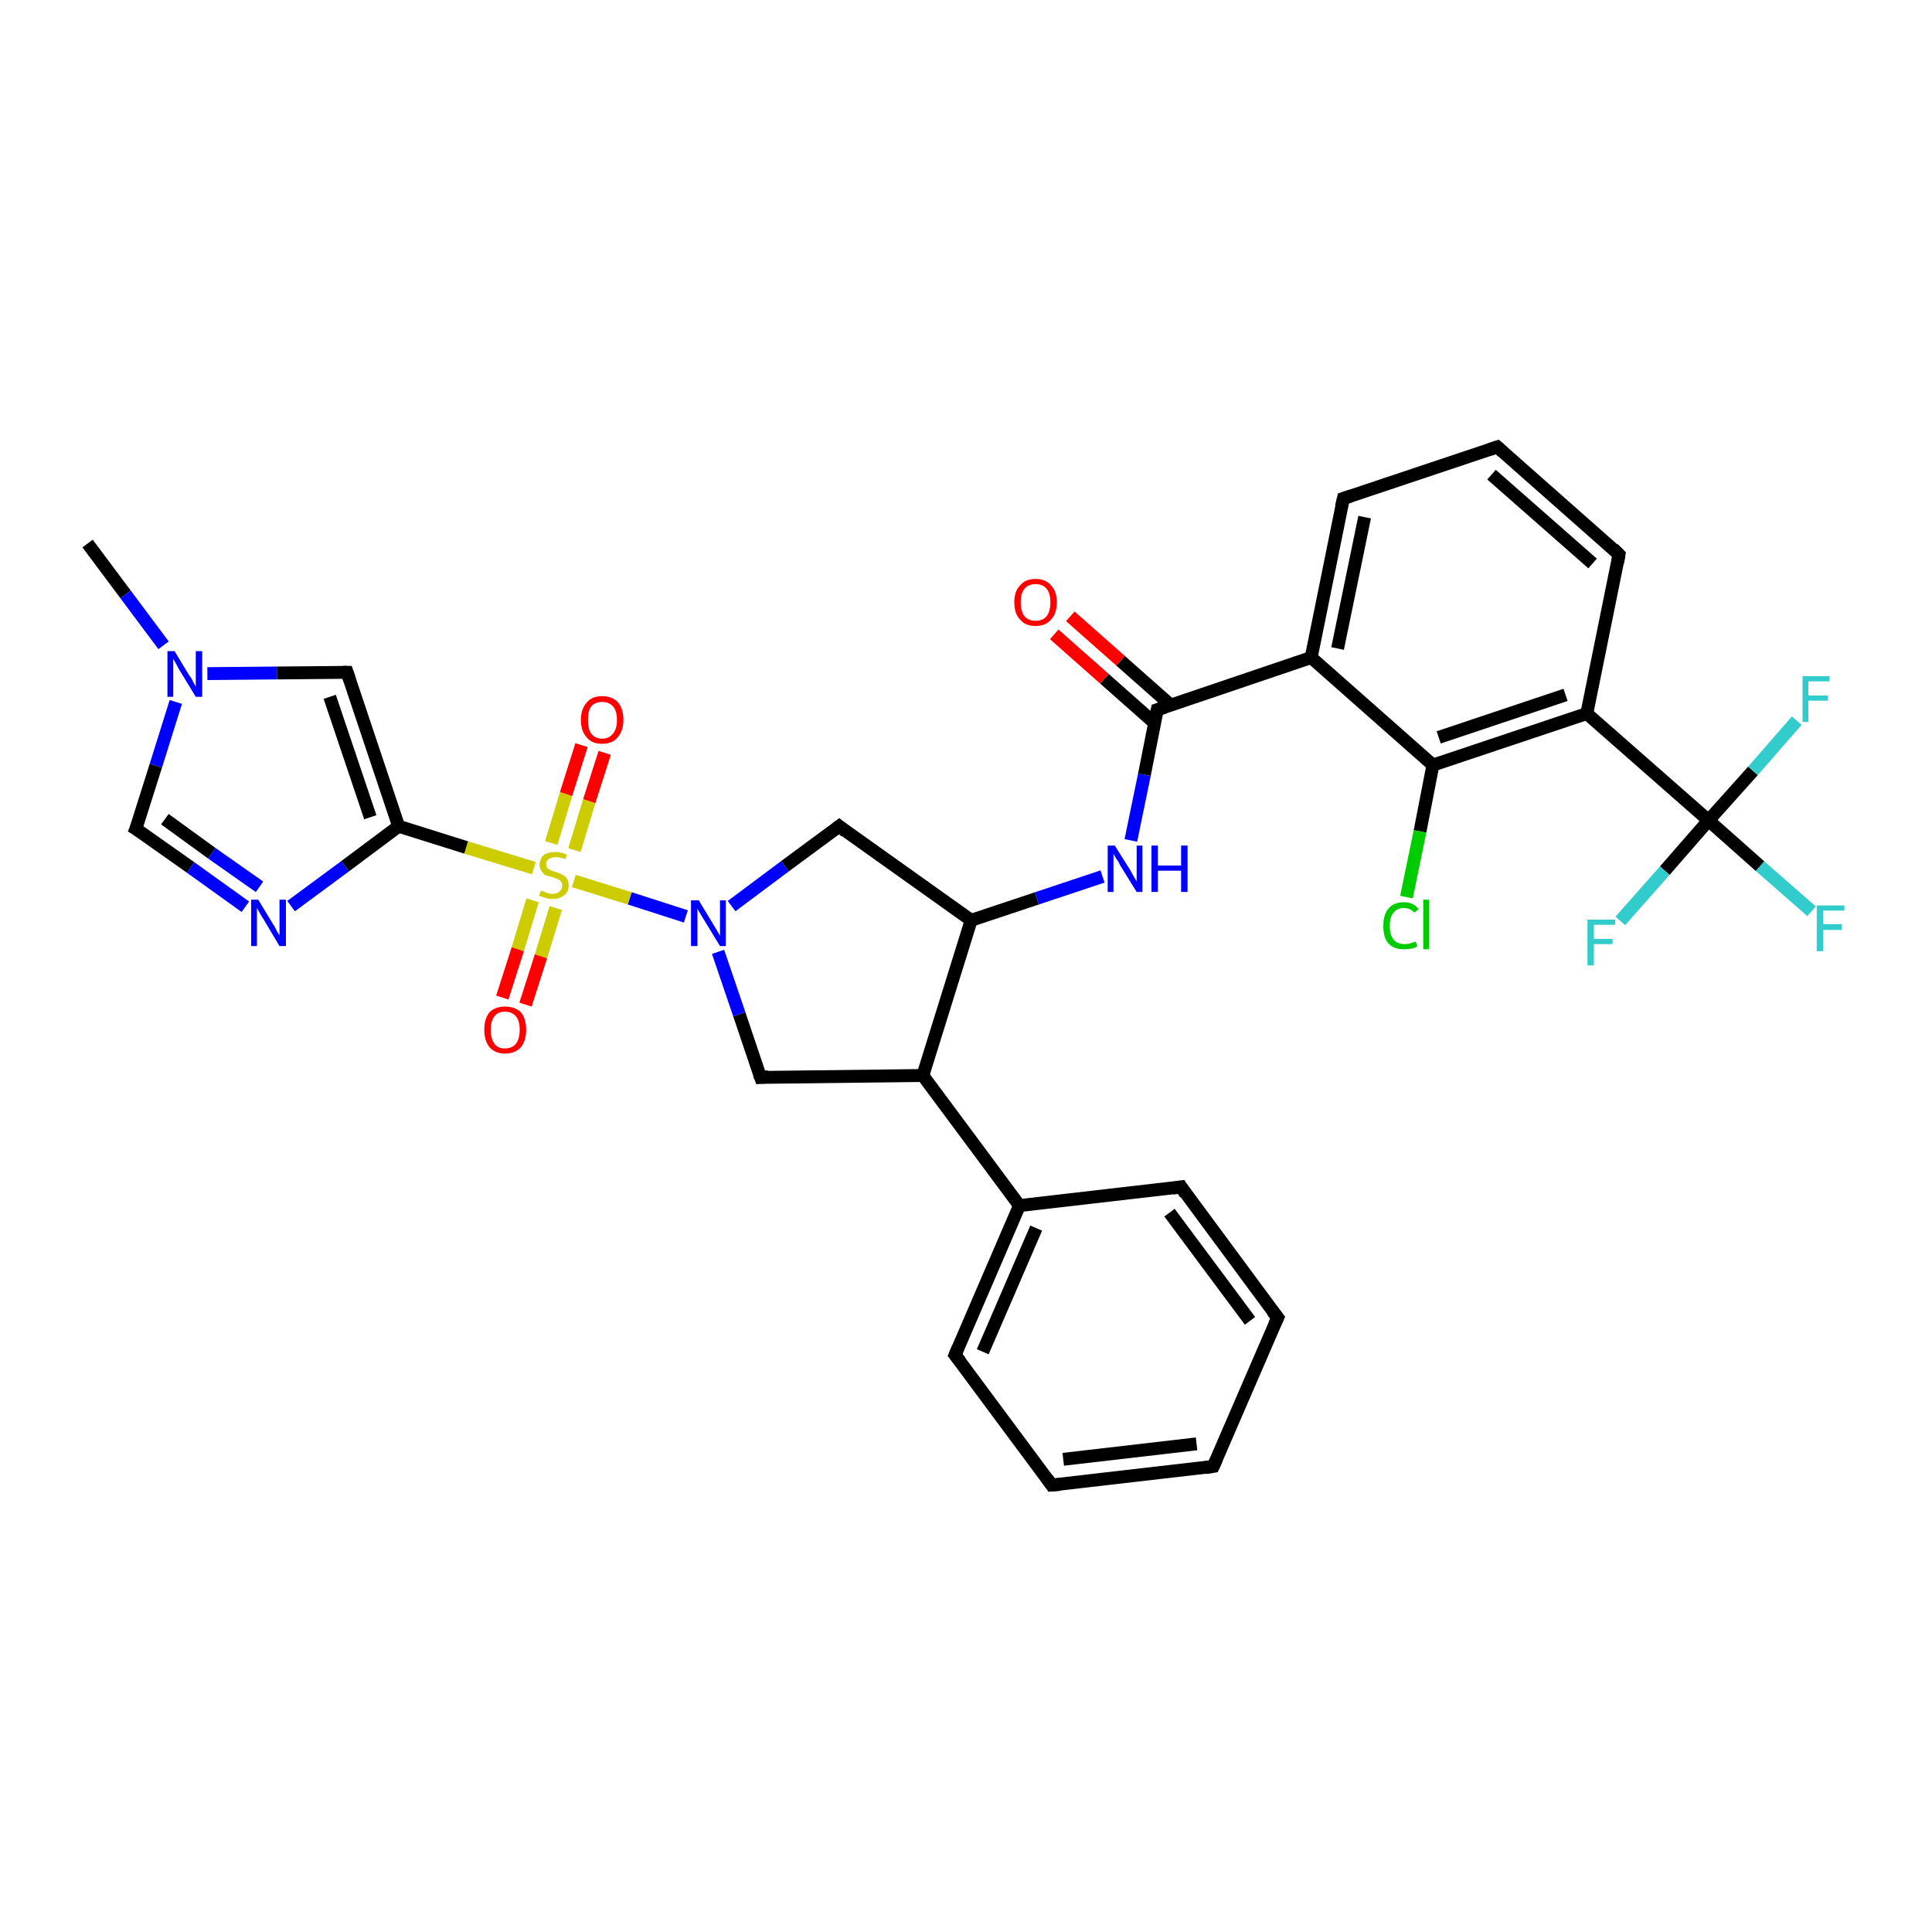 <?xml version='1.0' encoding='iso-8859-1'?>
<svg version='1.1' baseProfile='full'
              xmlns='http://www.w3.org/2000/svg'
                      xmlns:rdkit='http://www.rdkit.org/xml'
                      xmlns:xlink='http://www.w3.org/1999/xlink'
                  xml:space='preserve'
width='300px' height='300px' viewBox='0 0 300 300'>
<!-- END OF HEADER -->
<rect style='opacity:1.0;fill:#FFFFFF;stroke:none' width='300.0' height='300.0' x='0.0' y='0.0'> </rect>
<path class='bond-0 atom-0 atom-1' d='M 13.6,84.4 L 19.5,92.3' style='fill:none;fill-rule:evenodd;stroke:#000000;stroke-width:2.0px;stroke-linecap:butt;stroke-linejoin:miter;stroke-opacity:1' />
<path class='bond-0 atom-0 atom-1' d='M 19.5,92.3 L 25.4,100.2' style='fill:none;fill-rule:evenodd;stroke:#0000FF;stroke-width:2.0px;stroke-linecap:butt;stroke-linejoin:miter;stroke-opacity:1' />
<path class='bond-1 atom-1 atom-2' d='M 27.3,109.0 L 24.2,118.9' style='fill:none;fill-rule:evenodd;stroke:#0000FF;stroke-width:2.0px;stroke-linecap:butt;stroke-linejoin:miter;stroke-opacity:1' />
<path class='bond-1 atom-1 atom-2' d='M 24.2,118.9 L 21.1,128.7' style='fill:none;fill-rule:evenodd;stroke:#000000;stroke-width:2.0px;stroke-linecap:butt;stroke-linejoin:miter;stroke-opacity:1' />
<path class='bond-2 atom-2 atom-3' d='M 21.1,128.7 L 29.6,134.7' style='fill:none;fill-rule:evenodd;stroke:#000000;stroke-width:2.0px;stroke-linecap:butt;stroke-linejoin:miter;stroke-opacity:1' />
<path class='bond-2 atom-2 atom-3' d='M 29.6,134.7 L 38.1,140.8' style='fill:none;fill-rule:evenodd;stroke:#0000FF;stroke-width:2.0px;stroke-linecap:butt;stroke-linejoin:miter;stroke-opacity:1' />
<path class='bond-2 atom-2 atom-3' d='M 25.6,127.2 L 32.9,132.5' style='fill:none;fill-rule:evenodd;stroke:#000000;stroke-width:2.0px;stroke-linecap:butt;stroke-linejoin:miter;stroke-opacity:1' />
<path class='bond-2 atom-2 atom-3' d='M 32.9,132.5 L 40.3,137.7' style='fill:none;fill-rule:evenodd;stroke:#0000FF;stroke-width:2.0px;stroke-linecap:butt;stroke-linejoin:miter;stroke-opacity:1' />
<path class='bond-3 atom-3 atom-4' d='M 45.2,140.7 L 53.6,134.5' style='fill:none;fill-rule:evenodd;stroke:#0000FF;stroke-width:2.0px;stroke-linecap:butt;stroke-linejoin:miter;stroke-opacity:1' />
<path class='bond-3 atom-3 atom-4' d='M 53.6,134.5 L 61.9,128.3' style='fill:none;fill-rule:evenodd;stroke:#000000;stroke-width:2.0px;stroke-linecap:butt;stroke-linejoin:miter;stroke-opacity:1' />
<path class='bond-4 atom-4 atom-5' d='M 61.9,128.3 L 53.9,104.4' style='fill:none;fill-rule:evenodd;stroke:#000000;stroke-width:2.0px;stroke-linecap:butt;stroke-linejoin:miter;stroke-opacity:1' />
<path class='bond-4 atom-4 atom-5' d='M 57.5,126.9 L 51.2,108.2' style='fill:none;fill-rule:evenodd;stroke:#000000;stroke-width:2.0px;stroke-linecap:butt;stroke-linejoin:miter;stroke-opacity:1' />
<path class='bond-5 atom-4 atom-6' d='M 61.9,128.3 L 72.4,131.6' style='fill:none;fill-rule:evenodd;stroke:#000000;stroke-width:2.0px;stroke-linecap:butt;stroke-linejoin:miter;stroke-opacity:1' />
<path class='bond-5 atom-4 atom-6' d='M 72.4,131.6 L 82.9,134.8' style='fill:none;fill-rule:evenodd;stroke:#CCCC00;stroke-width:2.0px;stroke-linecap:butt;stroke-linejoin:miter;stroke-opacity:1' />
<path class='bond-6 atom-6 atom-7' d='M 82.7,139.8 L 80.4,147.4' style='fill:none;fill-rule:evenodd;stroke:#CCCC00;stroke-width:2.0px;stroke-linecap:butt;stroke-linejoin:miter;stroke-opacity:1' />
<path class='bond-6 atom-6 atom-7' d='M 80.4,147.4 L 78.0,154.9' style='fill:none;fill-rule:evenodd;stroke:#FF0000;stroke-width:2.0px;stroke-linecap:butt;stroke-linejoin:miter;stroke-opacity:1' />
<path class='bond-6 atom-6 atom-7' d='M 86.3,141.0 L 84.0,148.5' style='fill:none;fill-rule:evenodd;stroke:#CCCC00;stroke-width:2.0px;stroke-linecap:butt;stroke-linejoin:miter;stroke-opacity:1' />
<path class='bond-6 atom-6 atom-7' d='M 84.0,148.5 L 81.6,156.0' style='fill:none;fill-rule:evenodd;stroke:#FF0000;stroke-width:2.0px;stroke-linecap:butt;stroke-linejoin:miter;stroke-opacity:1' />
<path class='bond-7 atom-6 atom-8' d='M 89.2,132.0 L 91.5,124.4' style='fill:none;fill-rule:evenodd;stroke:#CCCC00;stroke-width:2.0px;stroke-linecap:butt;stroke-linejoin:miter;stroke-opacity:1' />
<path class='bond-7 atom-6 atom-8' d='M 91.5,124.4 L 93.9,116.9' style='fill:none;fill-rule:evenodd;stroke:#FF0000;stroke-width:2.0px;stroke-linecap:butt;stroke-linejoin:miter;stroke-opacity:1' />
<path class='bond-7 atom-6 atom-8' d='M 85.6,130.9 L 87.9,123.3' style='fill:none;fill-rule:evenodd;stroke:#CCCC00;stroke-width:2.0px;stroke-linecap:butt;stroke-linejoin:miter;stroke-opacity:1' />
<path class='bond-7 atom-6 atom-8' d='M 87.9,123.3 L 90.3,115.7' style='fill:none;fill-rule:evenodd;stroke:#FF0000;stroke-width:2.0px;stroke-linecap:butt;stroke-linejoin:miter;stroke-opacity:1' />
<path class='bond-8 atom-6 atom-9' d='M 89.1,136.8 L 97.8,139.5' style='fill:none;fill-rule:evenodd;stroke:#CCCC00;stroke-width:2.0px;stroke-linecap:butt;stroke-linejoin:miter;stroke-opacity:1' />
<path class='bond-8 atom-6 atom-9' d='M 97.8,139.5 L 106.5,142.3' style='fill:none;fill-rule:evenodd;stroke:#0000FF;stroke-width:2.0px;stroke-linecap:butt;stroke-linejoin:miter;stroke-opacity:1' />
<path class='bond-9 atom-9 atom-10' d='M 113.6,140.7 L 121.9,134.5' style='fill:none;fill-rule:evenodd;stroke:#0000FF;stroke-width:2.0px;stroke-linecap:butt;stroke-linejoin:miter;stroke-opacity:1' />
<path class='bond-9 atom-9 atom-10' d='M 121.9,134.5 L 130.3,128.3' style='fill:none;fill-rule:evenodd;stroke:#000000;stroke-width:2.0px;stroke-linecap:butt;stroke-linejoin:miter;stroke-opacity:1' />
<path class='bond-10 atom-10 atom-11' d='M 130.3,128.3 L 150.8,142.9' style='fill:none;fill-rule:evenodd;stroke:#000000;stroke-width:2.0px;stroke-linecap:butt;stroke-linejoin:miter;stroke-opacity:1' />
<path class='bond-11 atom-11 atom-12' d='M 150.8,142.9 L 161.0,139.5' style='fill:none;fill-rule:evenodd;stroke:#000000;stroke-width:2.0px;stroke-linecap:butt;stroke-linejoin:miter;stroke-opacity:1' />
<path class='bond-11 atom-11 atom-12' d='M 161.0,139.5 L 171.2,136.1' style='fill:none;fill-rule:evenodd;stroke:#0000FF;stroke-width:2.0px;stroke-linecap:butt;stroke-linejoin:miter;stroke-opacity:1' />
<path class='bond-12 atom-12 atom-13' d='M 175.6,130.5 L 177.7,120.3' style='fill:none;fill-rule:evenodd;stroke:#0000FF;stroke-width:2.0px;stroke-linecap:butt;stroke-linejoin:miter;stroke-opacity:1' />
<path class='bond-12 atom-12 atom-13' d='M 177.7,120.3 L 179.7,110.2' style='fill:none;fill-rule:evenodd;stroke:#000000;stroke-width:2.0px;stroke-linecap:butt;stroke-linejoin:miter;stroke-opacity:1' />
<path class='bond-13 atom-13 atom-14' d='M 181.8,109.5 L 174.0,102.6' style='fill:none;fill-rule:evenodd;stroke:#000000;stroke-width:2.0px;stroke-linecap:butt;stroke-linejoin:miter;stroke-opacity:1' />
<path class='bond-13 atom-13 atom-14' d='M 174.0,102.6 L 166.2,95.7' style='fill:none;fill-rule:evenodd;stroke:#FF0000;stroke-width:2.0px;stroke-linecap:butt;stroke-linejoin:miter;stroke-opacity:1' />
<path class='bond-13 atom-13 atom-14' d='M 179.3,112.3 L 171.5,105.4' style='fill:none;fill-rule:evenodd;stroke:#000000;stroke-width:2.0px;stroke-linecap:butt;stroke-linejoin:miter;stroke-opacity:1' />
<path class='bond-13 atom-13 atom-14' d='M 171.5,105.4 L 163.7,98.5' style='fill:none;fill-rule:evenodd;stroke:#FF0000;stroke-width:2.0px;stroke-linecap:butt;stroke-linejoin:miter;stroke-opacity:1' />
<path class='bond-14 atom-13 atom-15' d='M 179.7,110.2 L 203.6,102.1' style='fill:none;fill-rule:evenodd;stroke:#000000;stroke-width:2.0px;stroke-linecap:butt;stroke-linejoin:miter;stroke-opacity:1' />
<path class='bond-15 atom-15 atom-16' d='M 203.6,102.1 L 208.6,77.4' style='fill:none;fill-rule:evenodd;stroke:#000000;stroke-width:2.0px;stroke-linecap:butt;stroke-linejoin:miter;stroke-opacity:1' />
<path class='bond-15 atom-15 atom-16' d='M 207.7,100.7 L 211.9,80.3' style='fill:none;fill-rule:evenodd;stroke:#000000;stroke-width:2.0px;stroke-linecap:butt;stroke-linejoin:miter;stroke-opacity:1' />
<path class='bond-16 atom-16 atom-17' d='M 208.6,77.4 L 232.5,69.4' style='fill:none;fill-rule:evenodd;stroke:#000000;stroke-width:2.0px;stroke-linecap:butt;stroke-linejoin:miter;stroke-opacity:1' />
<path class='bond-17 atom-17 atom-18' d='M 232.5,69.4 L 251.4,86.1' style='fill:none;fill-rule:evenodd;stroke:#000000;stroke-width:2.0px;stroke-linecap:butt;stroke-linejoin:miter;stroke-opacity:1' />
<path class='bond-17 atom-17 atom-18' d='M 231.6,73.7 L 247.3,87.5' style='fill:none;fill-rule:evenodd;stroke:#000000;stroke-width:2.0px;stroke-linecap:butt;stroke-linejoin:miter;stroke-opacity:1' />
<path class='bond-18 atom-18 atom-19' d='M 251.4,86.1 L 246.4,110.8' style='fill:none;fill-rule:evenodd;stroke:#000000;stroke-width:2.0px;stroke-linecap:butt;stroke-linejoin:miter;stroke-opacity:1' />
<path class='bond-19 atom-19 atom-20' d='M 246.4,110.8 L 222.5,118.8' style='fill:none;fill-rule:evenodd;stroke:#000000;stroke-width:2.0px;stroke-linecap:butt;stroke-linejoin:miter;stroke-opacity:1' />
<path class='bond-19 atom-19 atom-20' d='M 243.1,107.9 L 223.4,114.5' style='fill:none;fill-rule:evenodd;stroke:#000000;stroke-width:2.0px;stroke-linecap:butt;stroke-linejoin:miter;stroke-opacity:1' />
<path class='bond-20 atom-20 atom-21' d='M 222.5,118.8 L 220.5,129.1' style='fill:none;fill-rule:evenodd;stroke:#000000;stroke-width:2.0px;stroke-linecap:butt;stroke-linejoin:miter;stroke-opacity:1' />
<path class='bond-20 atom-20 atom-21' d='M 220.5,129.1 L 218.4,139.3' style='fill:none;fill-rule:evenodd;stroke:#00CC00;stroke-width:2.0px;stroke-linecap:butt;stroke-linejoin:miter;stroke-opacity:1' />
<path class='bond-21 atom-19 atom-22' d='M 246.4,110.8 L 265.3,127.4' style='fill:none;fill-rule:evenodd;stroke:#000000;stroke-width:2.0px;stroke-linecap:butt;stroke-linejoin:miter;stroke-opacity:1' />
<path class='bond-22 atom-22 atom-23' d='M 265.3,127.4 L 273.3,134.5' style='fill:none;fill-rule:evenodd;stroke:#000000;stroke-width:2.0px;stroke-linecap:butt;stroke-linejoin:miter;stroke-opacity:1' />
<path class='bond-22 atom-22 atom-23' d='M 273.3,134.5 L 281.3,141.5' style='fill:none;fill-rule:evenodd;stroke:#33CCCC;stroke-width:2.0px;stroke-linecap:butt;stroke-linejoin:miter;stroke-opacity:1' />
<path class='bond-23 atom-22 atom-24' d='M 265.3,127.4 L 272.2,119.7' style='fill:none;fill-rule:evenodd;stroke:#000000;stroke-width:2.0px;stroke-linecap:butt;stroke-linejoin:miter;stroke-opacity:1' />
<path class='bond-23 atom-22 atom-24' d='M 272.2,119.7 L 279.0,111.9' style='fill:none;fill-rule:evenodd;stroke:#33CCCC;stroke-width:2.0px;stroke-linecap:butt;stroke-linejoin:miter;stroke-opacity:1' />
<path class='bond-24 atom-22 atom-25' d='M 265.3,127.4 L 258.5,135.2' style='fill:none;fill-rule:evenodd;stroke:#000000;stroke-width:2.0px;stroke-linecap:butt;stroke-linejoin:miter;stroke-opacity:1' />
<path class='bond-24 atom-22 atom-25' d='M 258.5,135.2 L 251.6,143.0' style='fill:none;fill-rule:evenodd;stroke:#33CCCC;stroke-width:2.0px;stroke-linecap:butt;stroke-linejoin:miter;stroke-opacity:1' />
<path class='bond-25 atom-11 atom-26' d='M 150.8,142.9 L 143.3,167.0' style='fill:none;fill-rule:evenodd;stroke:#000000;stroke-width:2.0px;stroke-linecap:butt;stroke-linejoin:miter;stroke-opacity:1' />
<path class='bond-26 atom-26 atom-27' d='M 143.3,167.0 L 118.1,167.3' style='fill:none;fill-rule:evenodd;stroke:#000000;stroke-width:2.0px;stroke-linecap:butt;stroke-linejoin:miter;stroke-opacity:1' />
<path class='bond-27 atom-26 atom-28' d='M 143.3,167.0 L 158.3,187.2' style='fill:none;fill-rule:evenodd;stroke:#000000;stroke-width:2.0px;stroke-linecap:butt;stroke-linejoin:miter;stroke-opacity:1' />
<path class='bond-28 atom-28 atom-29' d='M 158.3,187.2 L 148.3,210.4' style='fill:none;fill-rule:evenodd;stroke:#000000;stroke-width:2.0px;stroke-linecap:butt;stroke-linejoin:miter;stroke-opacity:1' />
<path class='bond-28 atom-28 atom-29' d='M 160.9,190.7 L 152.6,209.9' style='fill:none;fill-rule:evenodd;stroke:#000000;stroke-width:2.0px;stroke-linecap:butt;stroke-linejoin:miter;stroke-opacity:1' />
<path class='bond-29 atom-29 atom-30' d='M 148.3,210.4 L 163.3,230.6' style='fill:none;fill-rule:evenodd;stroke:#000000;stroke-width:2.0px;stroke-linecap:butt;stroke-linejoin:miter;stroke-opacity:1' />
<path class='bond-30 atom-30 atom-31' d='M 163.3,230.6 L 188.4,227.7' style='fill:none;fill-rule:evenodd;stroke:#000000;stroke-width:2.0px;stroke-linecap:butt;stroke-linejoin:miter;stroke-opacity:1' />
<path class='bond-30 atom-30 atom-31' d='M 165.1,226.6 L 185.8,224.2' style='fill:none;fill-rule:evenodd;stroke:#000000;stroke-width:2.0px;stroke-linecap:butt;stroke-linejoin:miter;stroke-opacity:1' />
<path class='bond-31 atom-31 atom-32' d='M 188.4,227.7 L 198.4,204.6' style='fill:none;fill-rule:evenodd;stroke:#000000;stroke-width:2.0px;stroke-linecap:butt;stroke-linejoin:miter;stroke-opacity:1' />
<path class='bond-32 atom-32 atom-33' d='M 198.4,204.6 L 183.4,184.3' style='fill:none;fill-rule:evenodd;stroke:#000000;stroke-width:2.0px;stroke-linecap:butt;stroke-linejoin:miter;stroke-opacity:1' />
<path class='bond-32 atom-32 atom-33' d='M 194.1,205.1 L 181.6,188.3' style='fill:none;fill-rule:evenodd;stroke:#000000;stroke-width:2.0px;stroke-linecap:butt;stroke-linejoin:miter;stroke-opacity:1' />
<path class='bond-33 atom-5 atom-1' d='M 53.9,104.4 L 43.0,104.5' style='fill:none;fill-rule:evenodd;stroke:#000000;stroke-width:2.0px;stroke-linecap:butt;stroke-linejoin:miter;stroke-opacity:1' />
<path class='bond-33 atom-5 atom-1' d='M 43.0,104.5 L 32.2,104.6' style='fill:none;fill-rule:evenodd;stroke:#0000FF;stroke-width:2.0px;stroke-linecap:butt;stroke-linejoin:miter;stroke-opacity:1' />
<path class='bond-34 atom-27 atom-9' d='M 118.1,167.3 L 114.8,157.5' style='fill:none;fill-rule:evenodd;stroke:#000000;stroke-width:2.0px;stroke-linecap:butt;stroke-linejoin:miter;stroke-opacity:1' />
<path class='bond-34 atom-27 atom-9' d='M 114.8,157.5 L 111.5,147.8' style='fill:none;fill-rule:evenodd;stroke:#0000FF;stroke-width:2.0px;stroke-linecap:butt;stroke-linejoin:miter;stroke-opacity:1' />
<path class='bond-35 atom-33 atom-28' d='M 183.4,184.3 L 158.3,187.2' style='fill:none;fill-rule:evenodd;stroke:#000000;stroke-width:2.0px;stroke-linecap:butt;stroke-linejoin:miter;stroke-opacity:1' />
<path class='bond-36 atom-20 atom-15' d='M 222.5,118.8 L 203.6,102.1' style='fill:none;fill-rule:evenodd;stroke:#000000;stroke-width:2.0px;stroke-linecap:butt;stroke-linejoin:miter;stroke-opacity:1' />
<path d='M 21.3,128.2 L 21.1,128.7 L 21.6,129.0' style='fill:none;stroke:#000000;stroke-width:2.0px;stroke-linecap:butt;stroke-linejoin:miter;stroke-opacity:1;' />
<path d='M 54.3,105.6 L 53.9,104.4 L 53.3,104.4' style='fill:none;stroke:#000000;stroke-width:2.0px;stroke-linecap:butt;stroke-linejoin:miter;stroke-opacity:1;' />
<path d='M 129.9,128.6 L 130.3,128.3 L 131.3,129.1' style='fill:none;stroke:#000000;stroke-width:2.0px;stroke-linecap:butt;stroke-linejoin:miter;stroke-opacity:1;' />
<path d='M 179.6,110.7 L 179.7,110.2 L 180.9,109.8' style='fill:none;stroke:#000000;stroke-width:2.0px;stroke-linecap:butt;stroke-linejoin:miter;stroke-opacity:1;' />
<path d='M 208.3,78.7 L 208.6,77.4 L 209.8,77.0' style='fill:none;stroke:#000000;stroke-width:2.0px;stroke-linecap:butt;stroke-linejoin:miter;stroke-opacity:1;' />
<path d='M 231.3,69.8 L 232.5,69.4 L 233.4,70.2' style='fill:none;stroke:#000000;stroke-width:2.0px;stroke-linecap:butt;stroke-linejoin:miter;stroke-opacity:1;' />
<path d='M 250.5,85.2 L 251.4,86.1 L 251.2,87.3' style='fill:none;stroke:#000000;stroke-width:2.0px;stroke-linecap:butt;stroke-linejoin:miter;stroke-opacity:1;' />
<path d='M 119.3,167.2 L 118.1,167.3 L 117.9,166.8' style='fill:none;stroke:#000000;stroke-width:2.0px;stroke-linecap:butt;stroke-linejoin:miter;stroke-opacity:1;' />
<path d='M 148.8,209.2 L 148.3,210.4 L 149.1,211.4' style='fill:none;stroke:#000000;stroke-width:2.0px;stroke-linecap:butt;stroke-linejoin:miter;stroke-opacity:1;' />
<path d='M 162.6,229.6 L 163.3,230.6 L 164.6,230.5' style='fill:none;stroke:#000000;stroke-width:2.0px;stroke-linecap:butt;stroke-linejoin:miter;stroke-opacity:1;' />
<path d='M 187.1,227.9 L 188.4,227.7 L 188.9,226.6' style='fill:none;stroke:#000000;stroke-width:2.0px;stroke-linecap:butt;stroke-linejoin:miter;stroke-opacity:1;' />
<path d='M 197.9,205.7 L 198.4,204.6 L 197.6,203.6' style='fill:none;stroke:#000000;stroke-width:2.0px;stroke-linecap:butt;stroke-linejoin:miter;stroke-opacity:1;' />
<path d='M 184.1,185.4 L 183.4,184.3 L 182.1,184.5' style='fill:none;stroke:#000000;stroke-width:2.0px;stroke-linecap:butt;stroke-linejoin:miter;stroke-opacity:1;' />
<path class='atom-1' d='M 27.1 101.1
L 29.4 104.9
Q 29.7 105.2, 30.0 105.9
Q 30.4 106.6, 30.4 106.6
L 30.4 101.1
L 31.4 101.1
L 31.4 108.2
L 30.4 108.2
L 27.9 104.1
Q 27.6 103.6, 27.3 103.0
Q 27.0 102.5, 26.9 102.3
L 26.9 108.2
L 26.0 108.2
L 26.0 101.1
L 27.1 101.1
' fill='#0000FF'/>
<path class='atom-3' d='M 40.1 139.7
L 42.4 143.5
Q 42.7 143.9, 43.0 144.6
Q 43.4 145.2, 43.4 145.3
L 43.4 139.7
L 44.4 139.7
L 44.4 146.9
L 43.4 146.9
L 40.9 142.7
Q 40.6 142.3, 40.3 141.7
Q 40.0 141.2, 39.9 141.0
L 39.9 146.9
L 39.0 146.9
L 39.0 139.7
L 40.1 139.7
' fill='#0000FF'/>
<path class='atom-6' d='M 84.0 138.3
Q 84.0 138.3, 84.4 138.4
Q 84.7 138.6, 85.1 138.7
Q 85.4 138.8, 85.8 138.8
Q 86.5 138.8, 86.9 138.4
Q 87.3 138.1, 87.3 137.5
Q 87.3 137.1, 87.1 136.9
Q 86.9 136.6, 86.6 136.5
Q 86.3 136.4, 85.8 136.2
Q 85.1 136.0, 84.7 135.9
Q 84.4 135.7, 84.1 135.3
Q 83.8 134.9, 83.8 134.3
Q 83.8 133.4, 84.4 132.8
Q 85.1 132.3, 86.3 132.3
Q 87.1 132.3, 88.0 132.7
L 87.8 133.4
Q 86.9 133.1, 86.3 133.1
Q 85.6 133.1, 85.2 133.4
Q 84.8 133.7, 84.8 134.1
Q 84.8 134.5, 85.0 134.8
Q 85.2 135.0, 85.5 135.1
Q 85.8 135.3, 86.3 135.4
Q 86.9 135.6, 87.3 135.8
Q 87.7 136.0, 88.0 136.4
Q 88.3 136.8, 88.3 137.5
Q 88.3 138.5, 87.6 139.0
Q 86.9 139.6, 85.8 139.6
Q 85.2 139.6, 84.7 139.4
Q 84.3 139.3, 83.7 139.1
L 84.0 138.3
' fill='#CCCC00'/>
<path class='atom-7' d='M 75.2 159.9
Q 75.2 158.2, 76.0 157.2
Q 76.9 156.3, 78.4 156.3
Q 80.0 156.3, 80.9 157.2
Q 81.7 158.2, 81.7 159.9
Q 81.7 161.6, 80.9 162.6
Q 80.0 163.6, 78.4 163.6
Q 76.9 163.6, 76.0 162.6
Q 75.2 161.6, 75.2 159.9
M 78.4 162.8
Q 79.5 162.8, 80.1 162.1
Q 80.7 161.3, 80.7 159.9
Q 80.7 158.5, 80.1 157.8
Q 79.5 157.1, 78.4 157.1
Q 77.3 157.1, 76.8 157.8
Q 76.2 158.5, 76.2 159.9
Q 76.2 161.3, 76.8 162.1
Q 77.3 162.8, 78.4 162.8
' fill='#FF0000'/>
<path class='atom-8' d='M 90.2 111.8
Q 90.2 110.1, 91.1 109.1
Q 91.9 108.1, 93.5 108.1
Q 95.1 108.1, 96.0 109.1
Q 96.8 110.1, 96.8 111.8
Q 96.8 113.5, 95.9 114.5
Q 95.1 115.5, 93.5 115.5
Q 91.9 115.5, 91.1 114.5
Q 90.2 113.5, 90.2 111.8
M 93.5 114.7
Q 94.6 114.7, 95.2 113.9
Q 95.8 113.2, 95.8 111.8
Q 95.8 110.4, 95.2 109.7
Q 94.6 109.0, 93.5 109.0
Q 92.4 109.0, 91.8 109.7
Q 91.3 110.4, 91.3 111.8
Q 91.3 113.2, 91.8 113.9
Q 92.4 114.7, 93.5 114.7
' fill='#FF0000'/>
<path class='atom-9' d='M 108.5 139.8
L 110.8 143.6
Q 111.0 143.9, 111.4 144.6
Q 111.8 145.3, 111.8 145.3
L 111.8 139.8
L 112.7 139.8
L 112.7 146.9
L 111.8 146.9
L 109.3 142.8
Q 109.0 142.3, 108.7 141.8
Q 108.3 141.2, 108.3 141.0
L 108.3 146.9
L 107.3 146.9
L 107.3 139.8
L 108.5 139.8
' fill='#0000FF'/>
<path class='atom-12' d='M 173.1 131.3
L 175.5 135.1
Q 175.7 135.5, 176.1 136.2
Q 176.5 136.8, 176.5 136.9
L 176.5 131.3
L 177.4 131.3
L 177.4 138.5
L 176.5 138.5
L 173.9 134.3
Q 173.7 133.8, 173.3 133.3
Q 173.0 132.7, 172.9 132.6
L 172.9 138.5
L 172.0 138.5
L 172.0 131.3
L 173.1 131.3
' fill='#0000FF'/>
<path class='atom-12' d='M 178.8 131.3
L 179.8 131.3
L 179.8 134.4
L 183.4 134.4
L 183.4 131.3
L 184.4 131.3
L 184.4 138.5
L 183.4 138.5
L 183.4 135.2
L 179.8 135.2
L 179.8 138.5
L 178.8 138.5
L 178.8 131.3
' fill='#0000FF'/>
<path class='atom-14' d='M 157.5 93.5
Q 157.5 91.8, 158.4 90.9
Q 159.2 89.9, 160.8 89.9
Q 162.4 89.9, 163.2 90.9
Q 164.1 91.8, 164.1 93.5
Q 164.1 95.3, 163.2 96.2
Q 162.4 97.2, 160.8 97.2
Q 159.2 97.2, 158.4 96.2
Q 157.5 95.3, 157.5 93.5
M 160.8 96.4
Q 161.9 96.4, 162.5 95.7
Q 163.1 95.0, 163.1 93.5
Q 163.1 92.1, 162.5 91.4
Q 161.9 90.7, 160.8 90.7
Q 159.7 90.7, 159.1 91.4
Q 158.5 92.1, 158.5 93.5
Q 158.5 95.0, 159.1 95.7
Q 159.7 96.4, 160.8 96.4
' fill='#FF0000'/>
<path class='atom-21' d='M 214.8 143.8
Q 214.8 142.0, 215.6 141.1
Q 216.4 140.1, 218.0 140.1
Q 219.5 140.1, 220.3 141.2
L 219.6 141.7
Q 219.0 141.0, 218.0 141.0
Q 217.0 141.0, 216.4 141.7
Q 215.8 142.4, 215.8 143.8
Q 215.8 145.2, 216.4 145.9
Q 217.0 146.6, 218.1 146.6
Q 218.9 146.6, 219.8 146.2
L 220.1 146.9
Q 219.8 147.2, 219.2 147.3
Q 218.6 147.4, 218.0 147.4
Q 216.4 147.4, 215.6 146.5
Q 214.8 145.6, 214.8 143.8
' fill='#00CC00'/>
<path class='atom-21' d='M 221.0 139.7
L 221.9 139.7
L 221.9 147.4
L 221.0 147.4
L 221.0 139.7
' fill='#00CC00'/>
<path class='atom-23' d='M 282.1 140.6
L 286.4 140.6
L 286.4 141.4
L 283.1 141.4
L 283.1 143.5
L 286.0 143.5
L 286.0 144.4
L 283.1 144.4
L 283.1 147.7
L 282.1 147.7
L 282.1 140.6
' fill='#33CCCC'/>
<path class='atom-24' d='M 279.9 105.0
L 284.1 105.0
L 284.1 105.8
L 280.8 105.8
L 280.8 108.0
L 283.8 108.0
L 283.8 108.8
L 280.8 108.8
L 280.8 112.1
L 279.9 112.1
L 279.9 105.0
' fill='#33CCCC'/>
<path class='atom-25' d='M 246.5 142.8
L 250.8 142.8
L 250.8 143.6
L 247.5 143.6
L 247.5 145.8
L 250.4 145.8
L 250.4 146.6
L 247.5 146.6
L 247.5 149.9
L 246.5 149.9
L 246.5 142.8
' fill='#33CCCC'/>
</svg>
